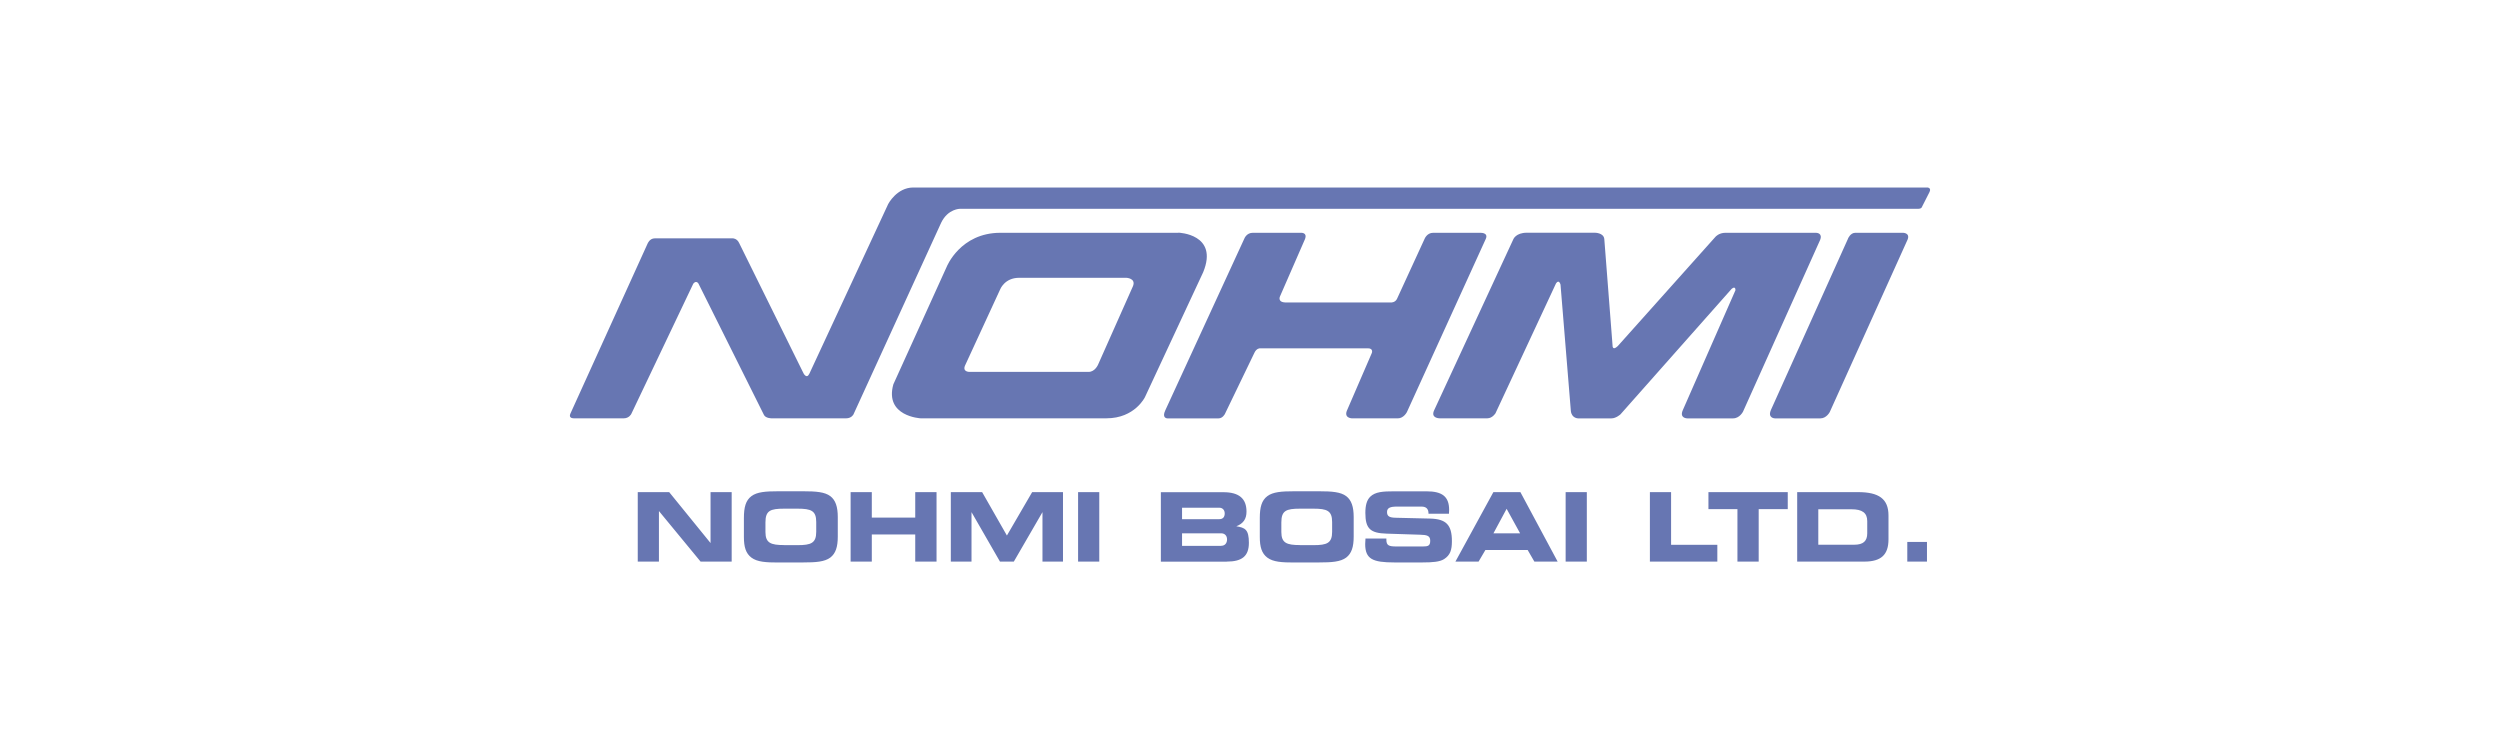 <?xml version="1.0" encoding="UTF-8"?>
<svg id="Layer_1" data-name="Layer 1" xmlns="http://www.w3.org/2000/svg" viewBox="0 0 2000 600">
  <defs>
    <style>
      .cls-1 {
        fill: #6776b2;
        fill-rule: evenodd;
      }
    </style>
  </defs>
  <path class="cls-1" d="M1478.42,190.82s1.91-4.58,5.78-4.58h38.29s5.73.05,3.58,5.44l-62.25,137.92s-2.58,5.11-7.54,5.11h-36.23s-6.21,0-3.29-6.78l61.68-137.06h0v-.05ZM1453.07,186.23h-72.71c-5.3,0-7.97,3.2-7.97,3.2l-78.2,87.46c-4.39,4.15-4.15-.57-4.15-.57l-6.59-84.98c-.43-5.3-7.73-5.16-7.73-5.16h-54.28c-8.74,0-10.74,5.16-10.74,5.16l-63.35,136.82c-3.1,6.49,4.3,6.49,4.3,6.49h38.24c4.01,0,6.49-4.01,6.49-4.01l48.46-103.98c2.48-3.58,3.58,1.1,3.58,1.1l8.26,100.97c.62,5.97,5.78,5.97,5.78,5.97h26.69c3.68,0,7.21-3.2,7.21-3.2l88.94-100.4c3.29-2.77,3.06,1.1,3.06,1.1l-42.15,96.01c-2.82,6.49,3.58,6.49,3.58,6.49h36.66c5.3,0,7.97-5.39,7.97-5.39l61.68-137.35c2.2-5.63-3.01-5.68-3.01-5.68h0v-.05ZM1184.82,186.23h-38.29c-5.01,0-6.87,4.87-6.87,4.87l-22.06,47.98c-1.43,3.01-4.68,2.91-4.68,2.91h-83.98c-7.3,0-4.97-4.82-4.97-4.82l20.1-46.07c1.91-5.01-3.01-4.87-3.01-4.87h-38.86c-4.82,0-6.59,4.34-6.59,4.34l-63.35,137.64c-3.1,6.49,1.67,6.49,1.67,6.49h40.91c3.29,0,5.06-3.49,5.06-3.49l23.68-49.08c1.67-3.58,4.39-3.49,4.39-3.49h86.31c4.63,0,3.2,3.72,3.2,3.72l-19.57,45.26c-3.49,7.07,3.87,7.07,3.87,7.07h36.43c4.87,0,7.35-5.11,7.35-5.11l63.06-138.45c2.24-5.01-3.87-4.87-3.87-4.87h0l.05-.05ZM942.73,186.23h-142.41c-32.18,0-42.97,27.21-42.97,27.21l-42.68,94.05c-7.16,25.64,21.77,27.16,21.77,27.16h148.71c22.77,0,30.84-17,30.84-17l46.55-99.87c12.6-30.65-19.81-31.65-19.81-31.65v.1ZM906.4,228.87l-27.83,62.59s-2.39,6.06-7.73,6.06h-95.1s-5.87.19-3.77-4.96l28.12-60.96s3.53-9.36,15.13-9.36h85.93s7.73.33,5.25,6.64ZM1541.72,150h-811.06c-13.27,0-20.1,13.22-20.1,13.22l-63.06,135.73c-2.2,4.58-4.68-.29-4.68-.29l-51.51-104.26c-1.72-3.72-4.96-3.72-4.96-3.72h-62.54c-4.2,0-5.78,4.3-5.78,4.3l-61.73,135.96c-1.29,3.01,1,3.72,2.72,3.72h40.01c4.25,0,5.97-3.44,5.97-3.44l49.65-104.31c2.48-3.01,4.15,0,4.15,0l52.37,105.03c1.38,2.72,6.02,2.72,6.02,2.72h59.77c4.2,0,5.78-3.06,5.78-3.06l70.23-153.49c5.44-11.17,15.13-11.08,15.13-11.08h766.76c1.86,0,2.48-1.05,2.48-1.05l6.3-12.41c1.67-3.58-1.91-3.58-1.91-3.58h0ZM585.34,449.28v-55.57h-16.9v40.72l-33.08-40.72h-25.16v55.57h16.95v-40.44l33.32,40.44h24.87ZM627.35,436.06c-10.79,0-14.99-1.67-14.99-10.46v-7.73c0-9.4,3.91-10.93,14.89-10.93h10.84c10.79,0,14.89,1.62,14.89,10.65v7.88c0,9.02-4.15,10.65-14.89,10.65h-10.79l.05-.05ZM622.77,449.95h19.86c10.07,0,17.04-.48,21.63-3.91,4.3-3.29,5.97-8.55,5.97-16.8v-15.52c0-8.26-1.77-13.61-5.97-16.8-4.44-3.34-11.46-3.91-21.63-3.91h-19.96c-10.17,0-17.04.53-21.53,3.91-4.58,3.44-6.02,8.93-6.02,17.52v15.13c0,8.02,1.53,13.13,6.02,16.52,4.73,3.53,11.7,3.91,21.63,3.91v-.05ZM697.44,449.28v-21.72h34.75v21.72h17.04v-55.57h-17.04v20.39h-34.75v-20.39h-16.95v55.57h16.95ZM777.21,449.28v-39.58l22.77,39.58h11.08l22.92-39.58v39.58h16.42v-55.57h-24.68l-20.19,34.71-19.81-34.71h-25.06v55.57h16.57ZM879.42,449.28v-55.57h-16.95v55.57h16.95ZM981.3,449.28c12.32,0,17.81-4.34,17.81-15.04s-3.06-12.08-10.07-13.22c5.59-2.15,8.16-5.82,8.16-11.74,0-10.46-6.02-15.52-18.48-15.52h-50.03v55.57h52.66l-.05-.05ZM975.43,415.34h-29.79v-9.17h29.79c2.58,0,4.34,1.81,4.34,4.58,0,2.96-1.53,4.58-4.34,4.58h0ZM976.96,436.68h-31.32v-10.03h31.32c2.82,0,4.68,1.91,4.68,4.87s-1.67,5.11-4.68,5.11h0v.05ZM1040.07,436.06c-10.79,0-14.99-1.67-14.99-10.46v-7.73c0-9.4,3.91-10.93,14.89-10.93h10.84c10.79,0,14.89,1.62,14.89,10.65v7.88c0,9.02-4.11,10.65-14.89,10.65h-10.79l.05-.05ZM1035.49,449.95h19.86c10.07,0,17.04-.48,21.63-3.91,4.3-3.29,5.97-8.55,5.97-16.8v-15.52c0-8.26-1.77-13.61-5.97-16.8-4.44-3.34-11.46-3.91-21.63-3.91h-19.96c-10.17,0-17.04.53-21.53,3.91-4.58,3.44-6.02,8.93-6.02,17.52v15.13c0,8.02,1.53,13.13,6.02,16.52,4.73,3.53,11.7,3.91,21.63,3.91h0v-.05ZM1092.39,430.76c-.14,2.29-.24,3.82-.24,4.44,0,12.13,6.11,14.75,23.3,14.75h22.63c8.12,0,13.75-.48,17.19-2.67,4.97-3.2,6.25-7.35,6.25-14.37,0-12.99-4.58-17.71-17.38-18.05l-27.88-.67c-4.68-.14-6.64-1.15-6.64-4.58s2.77-4.34,8.02-4.34h19.57c3.72,0,5.59,1.81,5.59,5.49v.24h16.37c.1-1.05.14-2.15.14-3.06,0-10.69-5.54-14.89-18.09-14.89h-25.92c-8.93,0-15.04.38-19.1,4.3-2.82,2.82-3.91,6.97-3.91,12.99,0,12.75,4.11,16.18,17.04,16.57l26.69.86c5.49.14,8.16.76,8.16,4.82s-1.77,4.58-5.82,4.58h-21.34c-5.87,0-7.92-.76-7.92-5.35v-1h-16.71v-.05ZM1182.86,449.28l5.44-9.26h33.85l5.35,9.26h18.62l-29.79-55.57h-21.63l-30.36,55.57h18.52ZM1194.75,426.66l10.55-19.62,10.79,19.62h-21.34ZM1269.46,449.28v-55.57h-16.95v55.57h16.95ZM1336.87,435.82v-42.11h-16.95v55.57h53.95v-13.46h-37ZM1406.95,449.28v-41.96h23.25v-13.61h-63.45v13.61h23.2v41.96h17ZM1486.49,393.71h-48.74v55.57h53.71c13.46,0,19.33-5.49,19.33-17.81v-19.1c0-13.32-7.78-18.67-24.3-18.67h0ZM1481.28,407.42c8.5,0,12.51,2.91,12.51,9.45v9.79c0,6.25-3.2,9.12-10.41,9.12h-28.74v-28.36h26.64ZM1541.58,449.28v-15.75h-15.75v15.75h15.75Z"/>
</svg>